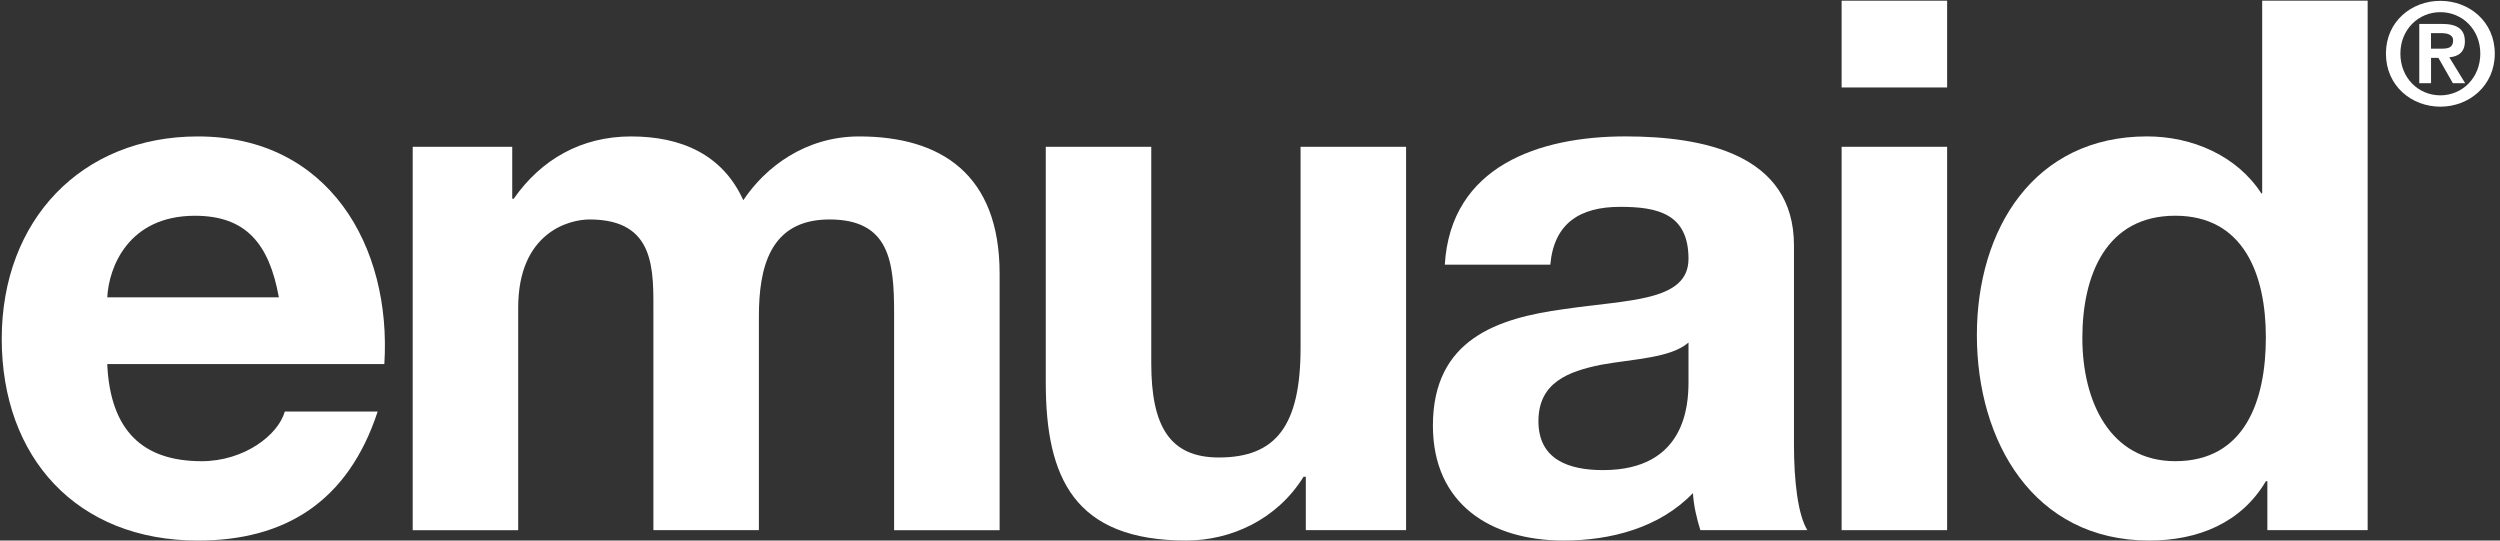 <svg xmlns="http://www.w3.org/2000/svg" fill="none" viewBox="0 0 148 32" height="32" width="148">
<rect x="0" y="0" width="148" height="32" fill="#333333" stroke="none"/>
<g clip-path="url(#clip0_140_3173)">
<path fill="white" d="M143.916 2.881H144.536C144.93 2.881 145.224 2.822 145.224 2.395C145.224 2.019 144.821 1.96 144.501 1.96H143.915V2.881H143.916ZM143.219 1.415H144.546C145.425 1.415 145.921 1.691 145.921 2.453C145.921 3.098 145.518 3.35 144.998 3.392L145.938 4.924H145.209L144.353 3.425H143.918V4.924H143.221V1.415H143.219ZM144.469 5.644C145.77 5.644 146.834 4.605 146.834 3.174C146.834 1.743 145.769 0.72 144.469 0.72C143.169 0.72 142.103 1.75 142.103 3.174C142.103 4.598 143.152 5.644 144.469 5.644ZM144.469 0.05C146.172 0.05 147.691 1.273 147.691 3.174C147.691 5.075 146.172 6.315 144.469 6.315C142.765 6.315 141.247 5.083 141.247 3.174C141.247 1.265 142.766 0.05 144.469 0.05Z"></path>
<path fill="white" d="M16.509 17.602C15.937 14.441 14.573 12.773 11.54 12.773C7.581 12.773 6.438 15.846 6.35 17.602H16.509ZM6.349 21.552C6.525 25.503 8.46 27.303 11.934 27.303C14.441 27.303 16.464 25.767 16.861 24.363H22.358C20.599 29.718 16.861 32.001 11.715 32.001C4.546 32.001 0.103 27.084 0.103 20.061C0.103 13.037 4.81 8.077 11.715 8.077C19.455 8.077 23.193 14.573 22.753 21.553H6.349V21.552Z"></path>
<path fill="white" d="M24.43 8.69H30.324V11.764H30.412C32.039 9.437 34.414 8.077 37.36 8.077C40.307 8.077 42.77 9.13 44.003 11.852C45.322 9.876 47.697 8.077 50.864 8.077C55.701 8.077 59.177 10.316 59.177 16.198V31.386H52.931V18.523C52.931 15.495 52.667 12.992 49.105 12.992C45.543 12.992 44.926 15.889 44.926 18.742V31.385H38.681V18.655C38.681 16.021 38.857 12.992 34.899 12.992C33.668 12.992 30.677 13.783 30.677 18.216V31.386H24.432V8.69H24.43Z"></path>
<path fill="white" d="M83.242 31.385H77.304V28.224H77.171C75.588 30.77 72.862 31.999 70.223 31.999C63.582 31.999 61.91 28.267 61.91 22.648V8.69H68.155V21.509C68.155 25.239 69.254 27.083 72.157 27.083C75.543 27.083 76.994 25.195 76.994 20.587V8.69H83.24V31.386L83.242 31.385Z"></path>
<path fill="white" d="M99.959 20.279C98.904 21.201 96.704 21.245 94.769 21.596C92.835 21.991 91.075 22.649 91.075 24.932C91.075 27.215 92.879 27.83 94.901 27.83C99.783 27.83 99.959 23.967 99.959 22.606V20.279ZM85.532 15.669C85.884 9.831 91.118 8.075 96.22 8.075C100.75 8.075 106.203 9.084 106.203 14.528V26.337C106.203 28.4 106.423 30.463 106.996 31.385H100.662C100.441 30.683 100.267 29.936 100.222 29.191C98.242 31.254 95.339 32 92.57 32C88.259 32 84.828 29.849 84.828 25.195C84.828 20.059 88.698 18.83 92.57 18.303C96.396 17.733 99.959 17.865 99.959 15.318C99.959 12.641 98.112 12.245 95.913 12.245C93.537 12.245 91.997 13.211 91.778 15.669H85.532Z"></path>
<path fill="white" d="M109.024 8.69H115.27V31.385H109.024V8.69ZM115.27 5.178H109.024V0.041H115.27V5.177V5.178Z"></path>
<path fill="white" d="M128.774 12.771C124.683 12.771 123.275 16.284 123.275 20.015C123.275 23.746 124.903 27.302 128.774 27.302C132.907 27.302 134.139 23.701 134.139 19.97C134.139 16.239 132.819 12.771 128.774 12.771ZM134.227 28.488H134.139C132.688 30.946 130.137 32 127.234 32C120.373 32 117.031 26.117 117.031 19.839C117.031 13.561 120.417 8.075 127.102 8.075C129.785 8.075 132.424 9.215 133.875 11.454H133.833H133.921V0.041H140.165V31.384H134.228V28.487L134.227 28.488Z"></path>
</g>
<defs>
<clipPath id="clip0_140_3173">
<rect fill="white" height="32" width="148"></rect>
</clipPath>
</defs>
</svg>
